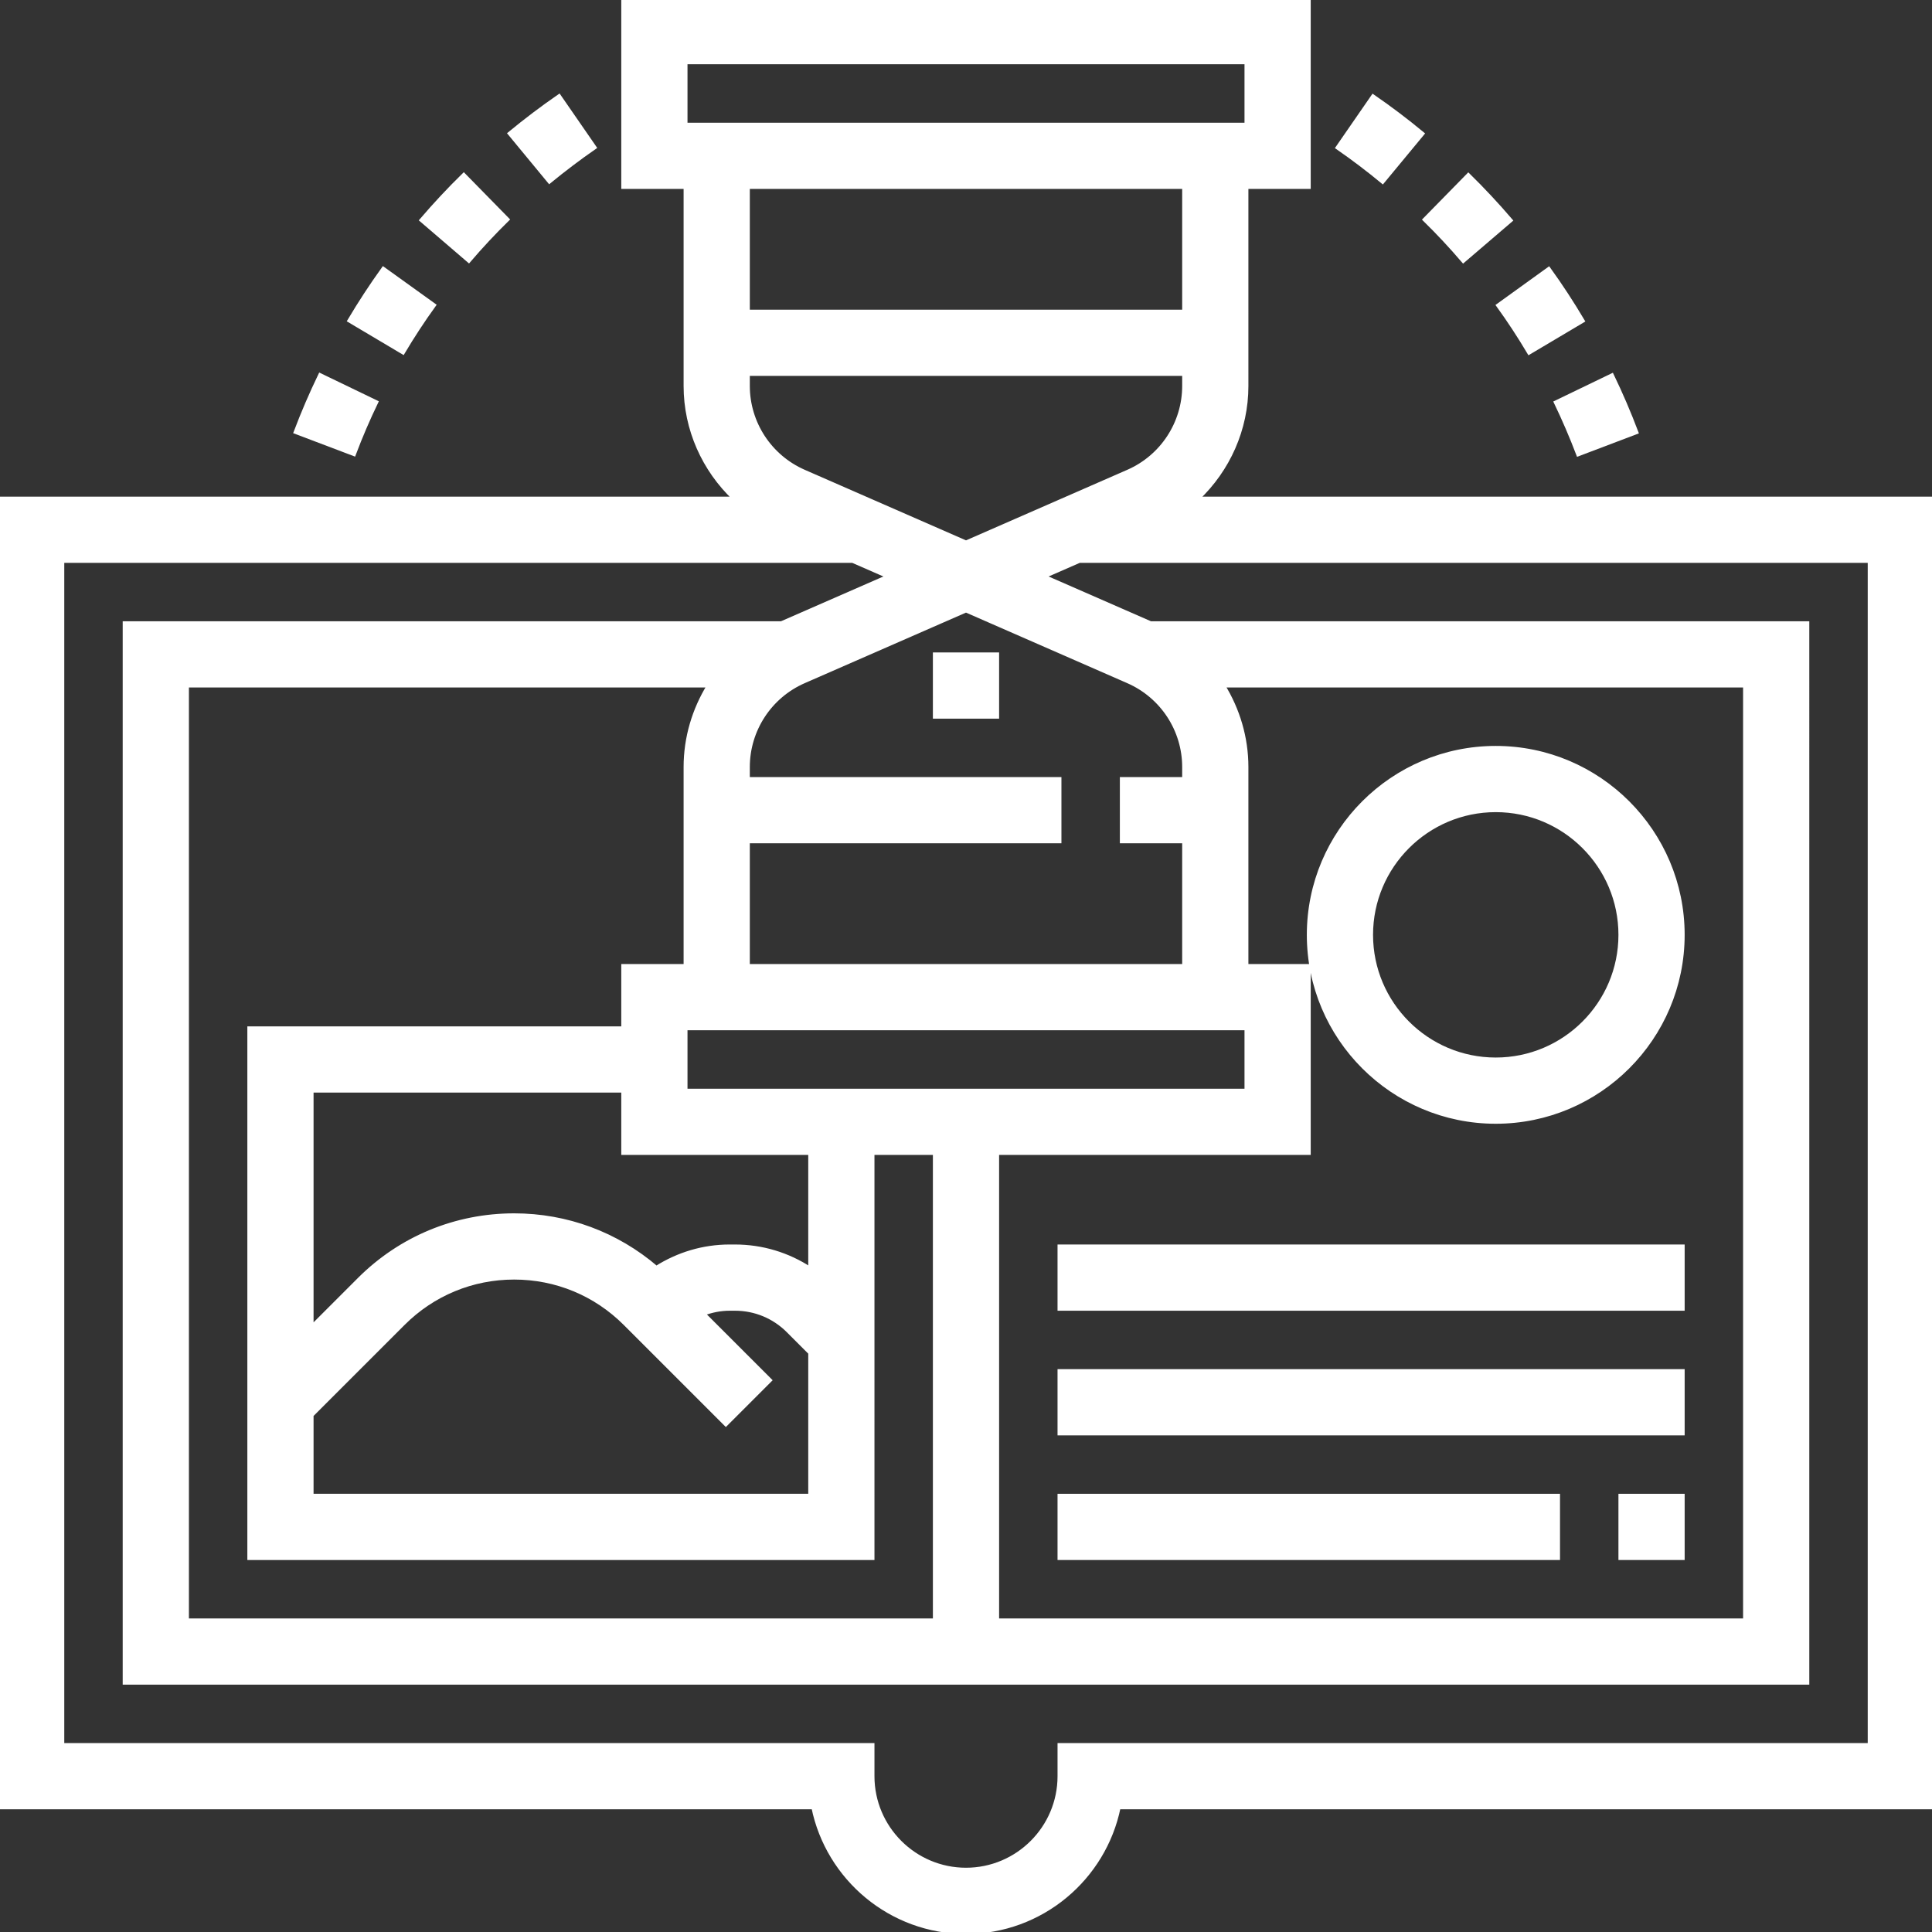 <!DOCTYPE svg PUBLIC "-//W3C//DTD SVG 1.1//EN" "http://www.w3.org/Graphics/SVG/1.1/DTD/svg11.dtd">
<!-- Uploaded to: SVG Repo, www.svgrepo.com, Transformed by: SVG Repo Mixer Tools -->
<svg fill="#ffffff" version="1.1" id="Layer_1" xmlns="http://www.w3.org/2000/svg" xmlns:xlink="http://www.w3.org/1999/xlink" viewBox="0 0 496 496" xml:space="preserve" width="800px" height="800px" stroke="#ffffff">
<rect x="0" y="0" width="496" height="496" fill="#333333" stroke="none"/>
<g id="SVGRepo_bgCarrier" stroke-width="0"/>
<g id="SVGRepo_tracerCarrier" stroke-linecap="round" stroke-linejoin="round"/>
<g id="SVGRepo_iconCarrier"> <g> <g> <g> <path d="M307.488,128c7.8-7.424,12.512-17.768,12.512-28.928V48h16V0H160v48h16v51.072c0,11.16,4.712,21.512,12.52,28.928H0v336 h208.808c3.72,18.232,19.872,32,39.192,32s35.48-13.768,39.192-32H496V128H307.488z M176,32V16h144v16H176z M320,248v-51.072 c0-7.56-2.184-14.752-5.984-20.928H448v240H256V296h80v-48H320z M320,264v16H176v-16H320z M180.576,337.264 c2.128-0.8,4.392-1.264,6.736-1.264h1.376c5.16,0,10.008,2.008,13.656,5.656l5.656,5.656V384H80v-20.688l23.512-23.512 C111.128,332.184,121.24,328,132,328s20.872,4.184,28.488,11.8l25.856,25.856l11.312-11.312L180.576,337.264z M188.688,320 h-1.376c-6.768,0-13.216,1.96-18.808,5.496C158.328,316.784,145.544,312,132,312c-15.032,0-29.168,5.848-39.8,16.488l-12.2,12.2 V280h80v16h48v29.768C202.304,322.032,195.656,320,188.688,320z M160,264H64v136h160V296h16v120H48V176h133.984 c-3.8,6.176-5.984,13.368-5.984,20.928V248h-16V264z M304,200h-16v16h16v32H192v-32h80v-16h-80v-3.072 c0-9.528,5.648-18.168,14.376-21.992L248,156.728l41.616,18.208C298.352,178.768,304,187.4,304,196.928V200z M206.384,121.064 C197.648,117.232,192,108.6,192,99.072V96h112v3.072c0,9.528-5.648,18.168-14.376,21.992L248,139.272L206.384,121.064z M192,80 V48h112v32H192z M480,448H272v8c0,13.232-10.768,24-24,24s-24-10.768-24-24v-8H16V144h202.896l9.144,4L200,160.264V160H32v272 h432V160H296v0.264L267.96,148l9.144-4H480V448z"/> <rect x="272" y="320" width="160" height="16"/> <rect x="272" y="352" width="160" height="16"/> <rect x="416" y="384" width="16" height="16"/> <rect x="272" y="384" width="128" height="16"/> <path d="M384,288c26.472,0,48-21.528,48-48s-21.528-48-48-48s-48,21.528-48,48S357.528,288,384,288z M384,208 c17.648,0,32,14.352,32,32s-14.352,32-32,32s-32-14.352-32-32S366.352,208,384,208z"/> <rect x="240" y="168" width="16" height="16"/> <path d="M392.568,90.528l13.752-8.168c-2.72-4.584-5.648-9.064-8.712-13.312l-12.984,9.36 C387.416,82.272,390.088,86.352,392.568,90.528z"/> <path d="M387.816,56.568c-3.432-4.008-7.088-7.92-10.856-11.616l-11.2,11.424c3.448,3.376,6.776,6.944,9.904,10.6L387.816,56.568 z"/> <path d="M405.16,116.64l14.952-5.672c-1.872-4.952-3.984-9.864-6.272-14.608l-14.408,6.952 C401.504,107.632,403.44,112.128,405.16,116.64z"/> <path d="M365.168,34.32c-4.056-3.36-8.32-6.584-12.672-9.584l-9.096,13.16c3.968,2.752,7.856,5.696,11.56,8.76L365.168,34.32z"/> <path d="M130.264,56.336l-11.2-11.424c-3.752,3.672-7.4,7.576-10.848,11.6l12.144,10.424 C123.504,63.256,126.84,59.696,130.264,56.336z"/> <path d="M111.408,78.352l-13-9.344c-3.096,4.312-6.024,8.792-8.704,13.304l13.752,8.168 C105.904,86.36,108.576,82.28,111.408,78.352z"/> <path d="M152.632,37.856l-9.096-13.16c-4.336,2.992-8.592,6.216-12.672,9.576l10.184,12.336 C144.784,43.544,148.672,40.6,152.632,37.856z"/> <path d="M96.592,103.256l-14.408-6.952c-2.288,4.736-4.4,9.648-6.28,14.608l14.968,5.672 C92.584,112.056,94.504,107.576,96.592,103.256z"/> </g> </g> </g> </g>
</svg>